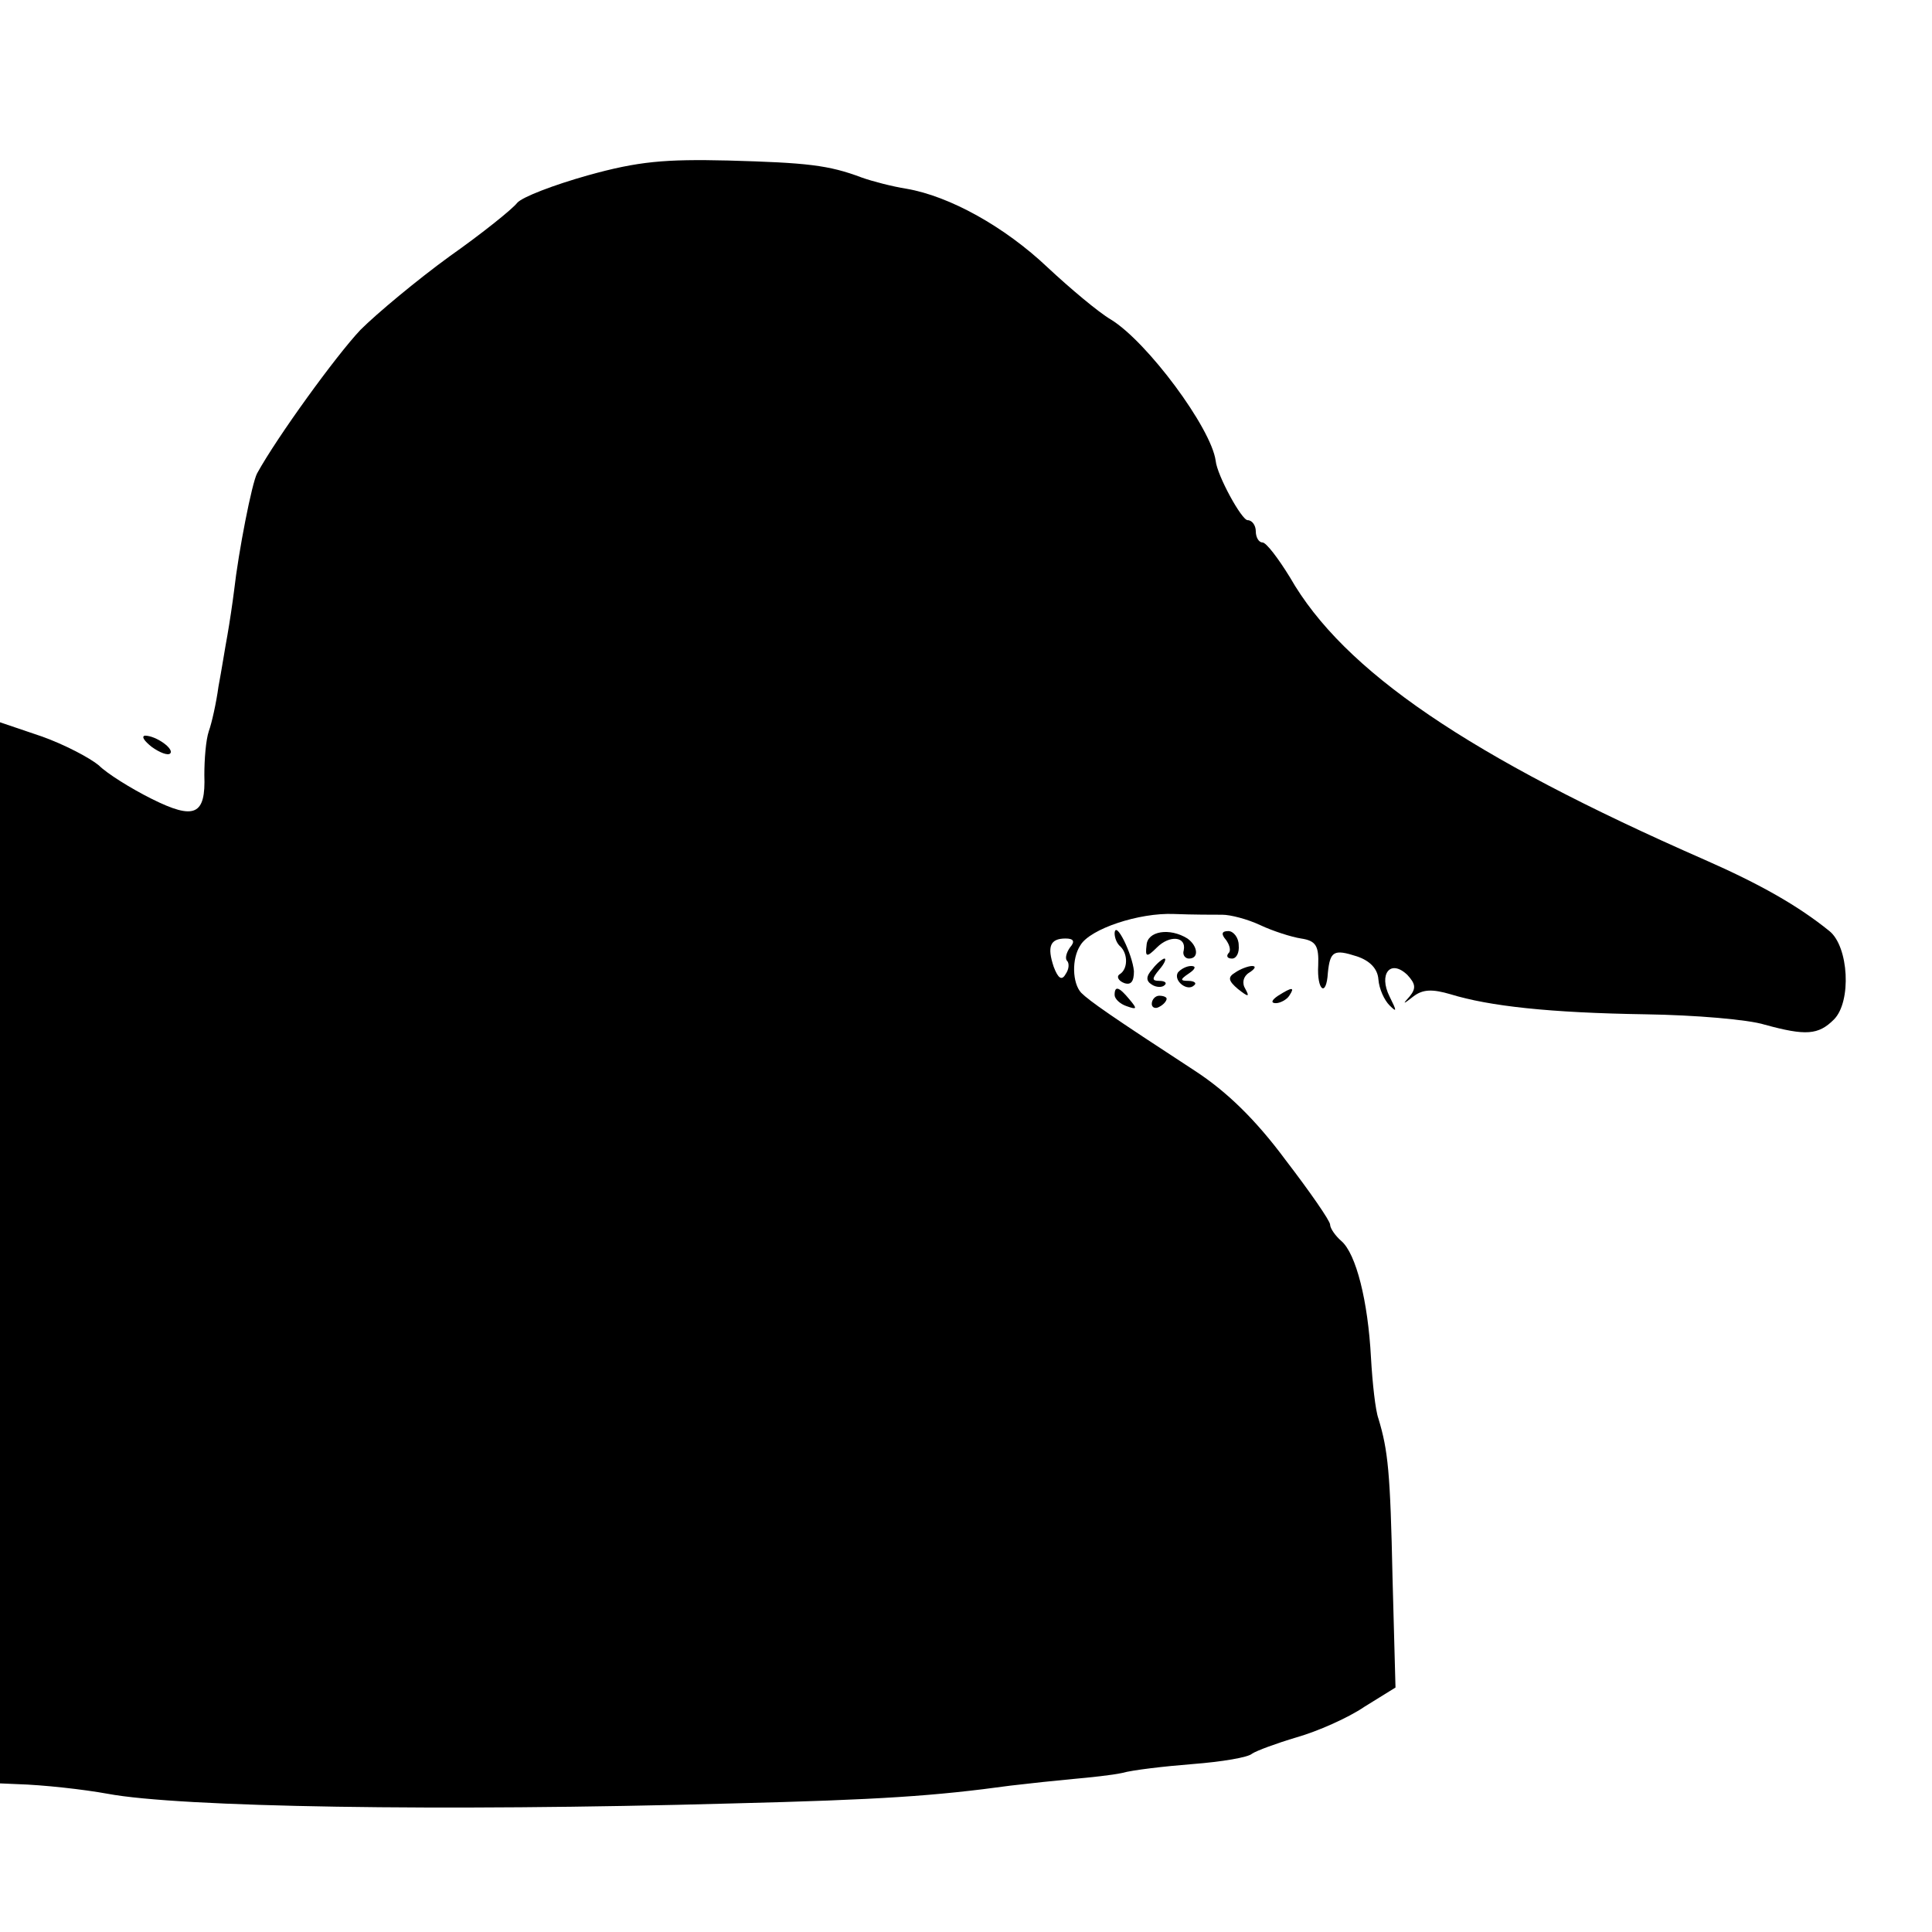 <?xml version="1.0" standalone="no"?>
<!DOCTYPE svg PUBLIC "-//W3C//DTD SVG 20010904//EN"
 "http://www.w3.org/TR/2001/REC-SVG-20010904/DTD/svg10.dtd">
<svg version="1.0" xmlns="http://www.w3.org/2000/svg"
 width="260pt" height="260pt" viewBox="0 0 260 260"
 preserveAspectRatio="xMidYMid meet">
<g transform="translate(0,260) scale(0.1,-0.1)"
fill="#000000" stroke="none">
<path d="M791 2364 c-46 -13 -88 -29 -95 -37 -6 -8 -47 -41 -91 -72 -44 -32
-98 -77 -120 -99 -33 -35 -112 -144 -139 -193 -7 -13 -25 -105 -31 -158 -2
-16 -6 -43 -9 -60 -3 -16 -8 -48 -12 -69 -3 -22 -9 -49 -13 -60 -4 -12 -6 -38
-6 -59 2 -54 -13 -61 -71 -32 -28 14 -60 34 -71 45 -12 10 -46 28 -77 39 l-56
19 0 -714 0 -714 23 -1 c35 -1 89 -7 122 -13 96 -18 445 -24 840 -13 200 5
273 10 375 24 25 3 63 7 85 9 22 2 51 5 65 8 14 4 57 9 95 12 39 3 75 9 80 14
6 4 33 14 60 22 28 8 69 26 91 41 l42 26 -4 148 c-3 142 -6 171 -19 214 -4 11
-8 47 -10 82 -4 76 -20 140 -40 157 -8 7 -15 17 -15 22 0 5 -27 44 -60 87 -40
54 -79 92 -122 120 -112 73 -142 94 -153 105 -12 13 -13 46 -1 64 13 22 79 44
126 42 25 -1 54 -1 65 -1 11 0 34 -6 51 -14 17 -8 42 -16 55 -18 20 -3 24 -10
23 -36 -2 -34 11 -44 13 -10 3 29 8 32 39 22 18 -6 28 -17 29 -31 1 -13 8 -28
15 -35 10 -10 10 -8 0 12 -15 30 1 51 24 29 11 -12 12 -18 3 -29 -10 -11 -9
-11 5 0 13 10 26 10 50 3 52 -16 133 -25 263 -27 66 -1 138 -7 160 -14 55 -15
72 -14 93 7 24 24 20 98 -6 119 -42 34 -93 63 -168 96 -317 139 -486 254 -558
380 -16 26 -32 47 -37 47 -5 0 -9 7 -9 15 0 8 -5 15 -11 15 -8 0 -41 60 -43
80 -6 44 -92 160 -141 190 -17 10 -55 42 -85 70 -58 55 -132 96 -190 106 -19
3 -46 10 -60 15 -45 17 -74 20 -180 23 -85 2 -121 -1 -189 -20z m649 -1039
c-5 -7 -7 -15 -4 -18 3 -3 3 -11 -2 -18 -5 -9 -10 -6 -16 10 -9 27 -5 38 16
38 11 0 13 -4 6 -12z"/>
<path d="M204 1595 c11 -8 22 -12 25 -9 6 6 -19 24 -34 24 -5 -1 -1 -7 9 -15z"/>
<path d="M1500 1344 c0 -6 3 -14 8 -18 10 -10 10 -30 -1 -37 -5 -3 -2 -9 6
-12 9 -3 13 2 13 16 -2 23 -25 70 -26 51z"/>
<path d="M1543 1328 c-2 -16 0 -17 14 -3 17 17 40 15 36 -4 -2 -6 2 -11 7 -11
14 0 12 17 -2 27 -24 15 -54 10 -55 -9z"/>
<path d="M1650 1335 c5 -7 7 -15 3 -18 -3 -4 -1 -7 5 -7 6 0 10 8 9 18 0 10
-7 19 -14 19 -9 0 -10 -4 -3 -12z"/>
<path d="M1551 1296 c-9 -10 -9 -16 -1 -21 6 -4 14 -4 17 -1 4 3 1 6 -7 6 -10
0 -10 3 0 15 7 8 10 15 7 15 -2 0 -10 -6 -16 -14z"/>
<path d="M1585 1291 c-6 -11 13 -26 22 -17 4 3 0 6 -8 6 -11 0 -11 2 1 10 9 6
10 10 3 10 -6 0 -14 -4 -18 -9z"/>
<path d="M1662 1291 c-10 -6 -9 -11 4 -22 14 -11 16 -11 10 0 -5 8 -3 17 5 22
8 5 10 9 4 9 -5 0 -16 -4 -23 -9z"/>
<path d="M1500 1261 c0 -5 7 -12 16 -15 14 -5 15 -4 4 9 -14 17 -20 19 -20 6z"/>
<path d="M1720 1260 c-9 -6 -10 -10 -3 -10 6 0 15 5 18 10 8 12 4 12 -15 0z"/>
<path d="M1550 1249 c0 -5 5 -7 10 -4 6 3 10 8 10 11 0 2 -4 4 -10 4 -5 0 -10
-5 -10 -11z"/>
</g>
</svg>
